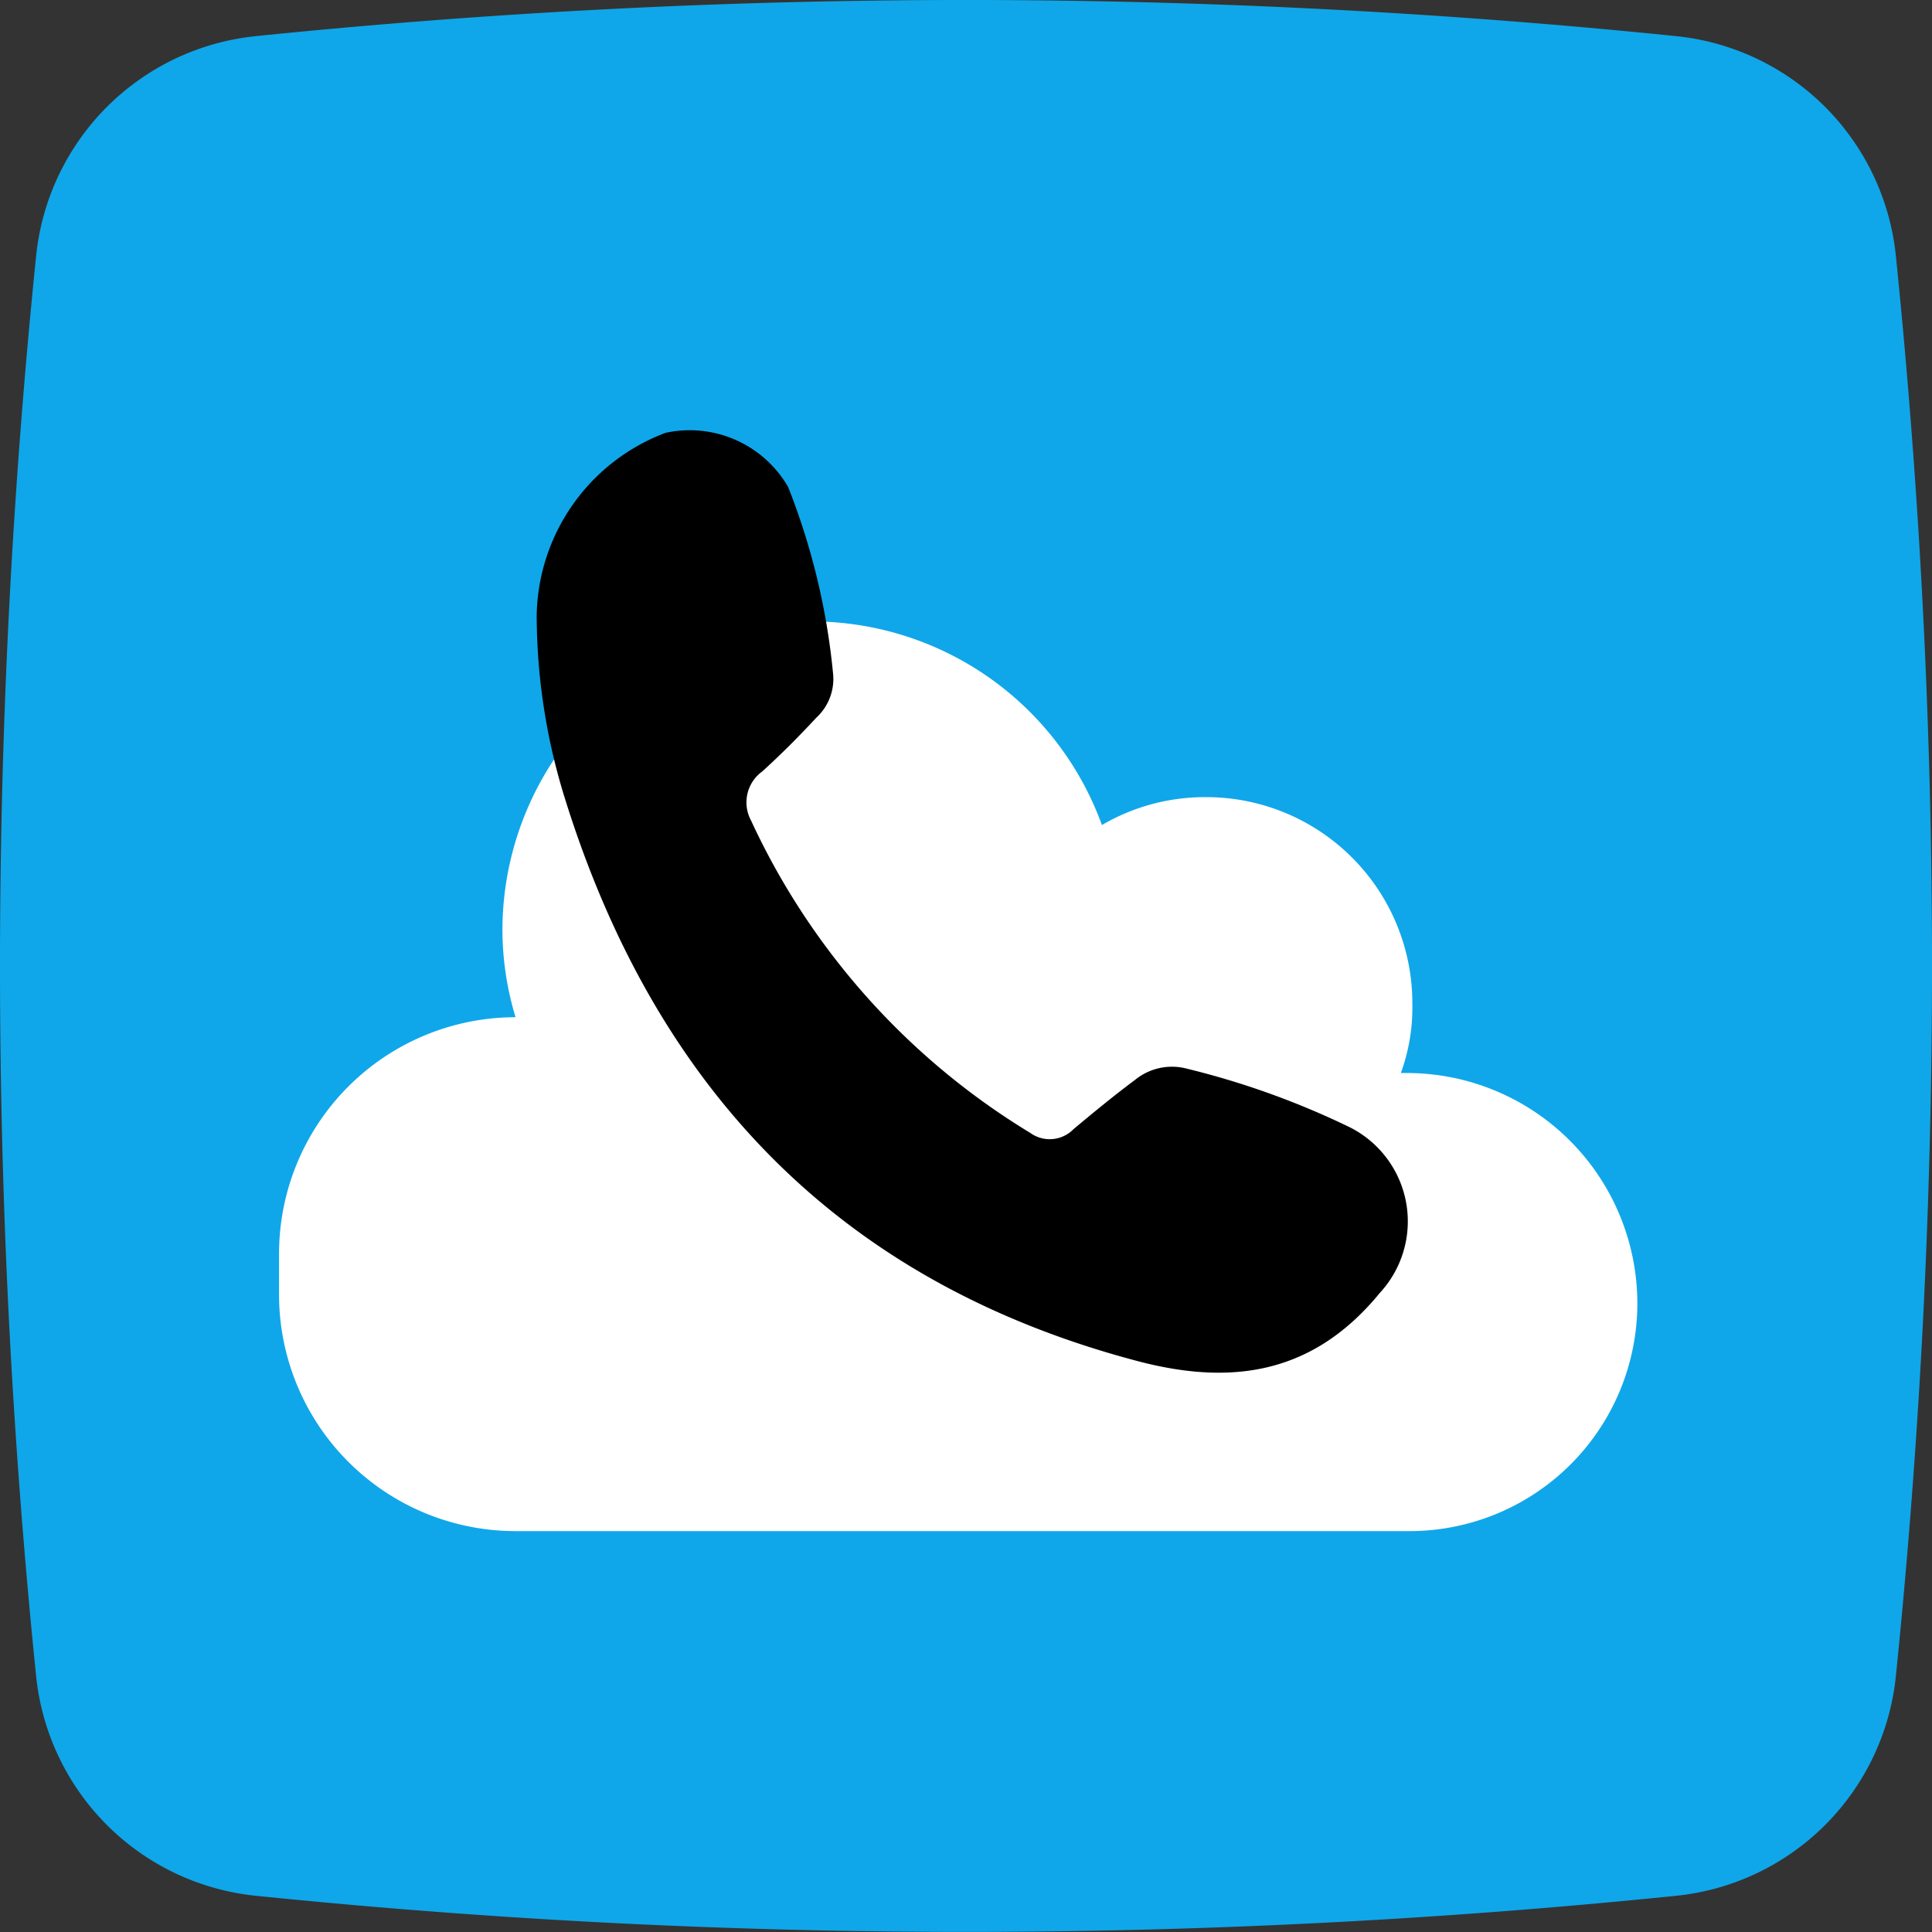 <svg xmlns="http://www.w3.org/2000/svg" width="90" height="90" viewBox="0 0 90 90"><rect x="0" y="0" width="90" height="90" fill="#333333" stroke="none"/><path d="M1.682 78.069a325.936 325.936 0 010-66.138A11.459 11.459 0 0111.931 1.682a325.825 325.825 0 0166.138 0 11.458 11.458 0 0110.249 10.249 325.812 325.812 0 010 66.138A11.458 11.458 0 0178.07 88.314a325.936 325.936 0 01-66.138 0 11.46 11.46 0 01-10.25-10.245z" fill="#0fa7e9"/><path d="M65.564 49.985h-.307a8.878 8.878 0 00.536-3.21 9.6 9.6 0 00-9.56-9.641h-.081a9.481 9.481 0 00-4.82 1.3 14.395 14.395 0 00-27.927 4.864v.033a14.064 14.064 0 00.612 4.055 11.021 11.021 0 00-11.018 11.015v1.906a11.02 11.02 0 0011.018 11.018h41.622a10.613 10.613 0 0010.635-10.59v-.045a10.743 10.743 0 00-10.71-10.705z" fill="#fff"/><path d="M25.001 28.638a9.254 9.254 0 016.006-8.475 5.294 5.294 0 015.707 2.523 31.852 31.852 0 012.1 8.763 2.455 2.455 0 01-.788 1.985c-.8.863-1.639 1.706-2.514 2.5a1.778 1.778 0 00-.529 2.282 33.413 33.413 0 0013.009 14.558 1.547 1.547 0 002.014-.172c.938-.783 1.882-1.562 2.862-2.291a2.717 2.717 0 012.419-.529 38 38 0 017.572 2.721 4.908 4.908 0 011.423 7.721c-3.075 3.757-6.843 4.356-11.3 3.178-13.9-3.672-22.464-12.722-26.667-26.208a28.82 28.82 0 01-1.314-8.556z"/></svg>